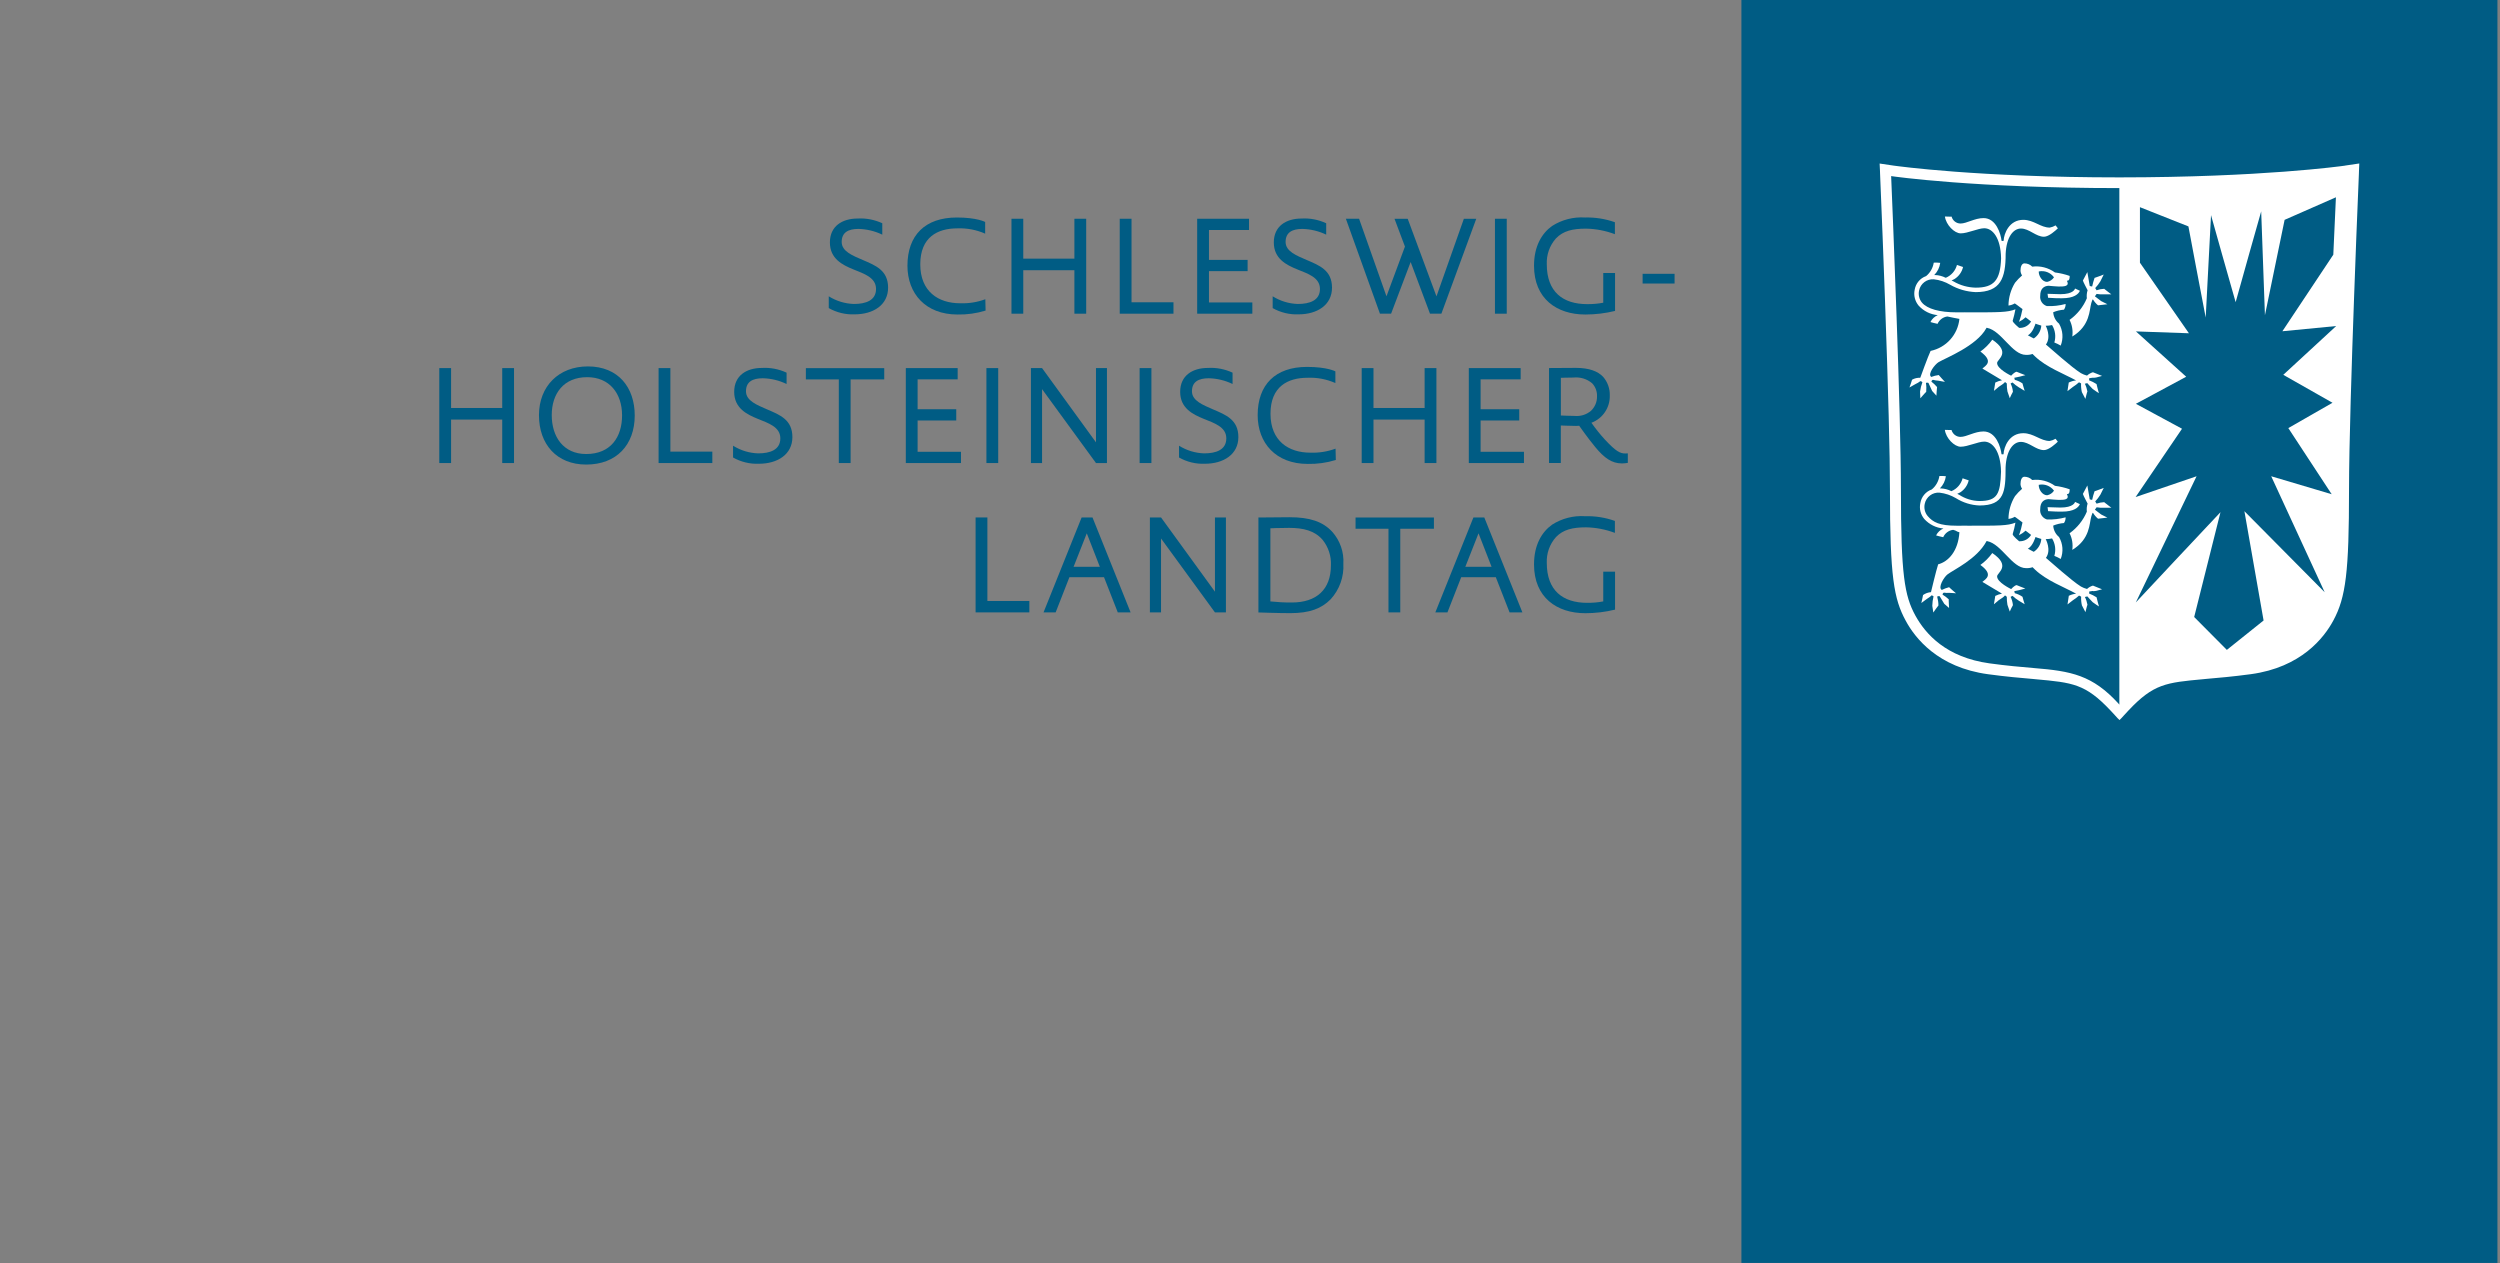 <?xml version="1.0" encoding="UTF-8"?>
<svg id="Ebene_1" data-name="Ebene 1" xmlns="http://www.w3.org/2000/svg" viewBox="0 0 460 232.42">
  <rect x="0" y="0" width="460" height="232.42" fill="#808080" stroke="none"/>
  <defs>
    <style>
      .cls-1 {
        fill: #005c84;
      }

      .cls-1, .cls-2 {
        stroke-width: 0px;
      }

      .cls-2 {
        fill: #fff;
      }
    </style>
  </defs>
  <g>
    <path class="cls-1" d="M162.33,43.17c-1.37-.66-2.86-1.01-4.37-1.05-1.87,0-3.09.64-3.09,2.4s2.07,2.53,3.89,3.32c2.33,1,4.65,1.89,4.65,5.09s-2.74,4.91-6.16,4.91c-1.66.07-3.31-.33-4.76-1.15v-2.17c1.39.87,2.99,1.36,4.63,1.41,2.17,0,4.07-.64,4.07-2.76s-2.23-2.81-4.17-3.6c-2.02-.82-4.32-1.97-4.32-4.96s2.25-4.4,5.11-4.4c1.56-.09,3.11.21,4.53.87v2.1Z"/>
    <path class="cls-1" d="M181.34,57.15c-1.67.51-3.42.76-5.16.72-5.86,0-9.21-3.84-9.21-8.98,0-5.6,3.25-8.87,9.08-8.87,3.73,0,5.22.82,5.22.82v2.15c-1.62-.71-3.37-1.04-5.14-.97-3.61,0-6.8,1.61-6.8,6.62s3.33,7.16,7.32,7.16c1.58.06,3.17-.19,4.65-.74l.05,2.1Z"/>
    <path class="cls-1" d="M197.69,57.72v-8h-9.41v8h-2.17v-17.47h2.17v7.34h9.41v-7.34h2.17v17.47h-2.17Z"/>
    <path class="cls-1" d="M206.03,57.72v-17.47h2.17v15.37h7.72v2.1h-9.9Z"/>
    <path class="cls-1" d="M220.28,57.72v-17.47h9.54v2.07h-7.37v5.5h7.11v2.07h-7.11v5.76h7.98v2.07h-10.15Z"/>
    <path class="cls-1" d="M244.01,43.17c-1.37-.66-2.86-1.01-4.37-1.05-1.87,0-3.09.64-3.09,2.4s2.07,2.53,3.89,3.32c2.33,1,4.65,1.89,4.65,5.09s-2.74,4.91-6.16,4.91c-1.66.07-3.31-.33-4.76-1.15v-2.17c1.39.87,2.99,1.36,4.63,1.41,2.17,0,4.07-.64,4.07-2.76s-2.23-2.81-4.17-3.6c-2.02-.82-4.32-1.97-4.32-4.96s2.25-4.4,5.11-4.4c1.56-.09,3.11.21,4.53.87v2.1Z"/>
    <path class="cls-1" d="M265.22,57.72h-2.1l-3.56-9.51-3.6,9.51h-2.05l-6.27-17.47h2.43l5.04,14.27,3.4-9.15-1.92-5.11h2.43l5.29,14.27,5.04-14.27h2.28l-6.42,17.47Z"/>
    <path class="cls-1" d="M275.07,57.72v-17.47h2.17v17.47h-2.17Z"/>
    <path class="cls-1" d="M297.17,57.21c-1.79.44-3.63.66-5.47.66-5.24,0-9.44-2.89-9.44-8.98,0-3.58,1.43-5.96,3.32-7.31,1.8-1.15,3.93-1.7,6.06-1.56,1.87-.05,3.74.24,5.5.87v2.2c-1.7-.64-3.5-.99-5.32-1.02-2.46,0-4.19.41-5.52,1.79-1.17,1.31-1.77,3.03-1.69,4.78,0,5.04,2.94,7.32,7.42,7.32.99.01,1.99-.07,2.97-.26v-5.47h2.17v6.98Z"/>
    <path class="cls-1" d="M302.24,52.17v-1.79h5.88v1.79h-5.88Z"/>
    <path class="cls-1" d="M92.41,85.2v-8h-9.41v8h-2.17v-17.47h2.17v7.34h9.41v-7.34h2.17v17.47h-2.17Z"/>
    <path class="cls-1" d="M107.86,85.48c-5.42,0-8.69-3.73-8.69-9.08s3.66-8.98,9-8.98c5.63,0,8.62,3.91,8.62,9.03,0,5.4-3.35,9.03-8.93,9.03ZM108.04,69.4c-4.32,0-6.52,3.02-6.52,6.98s2.12,7.16,6.34,7.16c4.48,0,6.6-3.09,6.6-7.11s-2.3-7.03-6.42-7.03h0Z"/>
    <path class="cls-1" d="M121.18,85.2v-17.47h2.17v15.37h7.72v2.1h-9.9Z"/>
    <path class="cls-1" d="M144.72,70.65c-1.37-.66-2.86-1.02-4.37-1.05-1.87,0-3.09.64-3.09,2.4s2.07,2.53,3.89,3.33c2.33,1,4.65,1.89,4.65,5.09s-2.74,4.91-6.16,4.91c-1.66.07-3.31-.33-4.76-1.15v-2.17c1.39.87,2.99,1.36,4.63,1.41,2.17,0,4.07-.64,4.07-2.76s-2.23-2.81-4.17-3.6c-2.02-.82-4.32-1.97-4.32-4.96s2.25-4.4,5.11-4.4c1.56-.09,3.11.21,4.53.87v2.1Z"/>
    <path class="cls-1" d="M156.51,69.81v15.39h-2.17v-15.39h-6.06v-2.07h14.42v2.07h-6.19Z"/>
    <path class="cls-1" d="M166.67,85.2v-17.47h9.54v2.07h-7.37v5.5h7.11v2.07h-7.11v5.76h7.98v2.07h-10.15Z"/>
    <path class="cls-1" d="M181.5,85.2v-17.47h2.17v17.47h-2.17Z"/>
    <path class="cls-1" d="M201.66,85.2l-9.92-13.6v13.6h-2.05v-17.47h2.05l9.92,13.66v-13.66h2.02v17.47h-2.02Z"/>
    <path class="cls-1" d="M209.69,85.2v-17.47h2.17v17.47h-2.17Z"/>
    <path class="cls-1" d="M226.78,70.65c-1.37-.66-2.86-1.02-4.37-1.05-1.87,0-3.09.64-3.09,2.4s2.07,2.53,3.89,3.33c2.33,1,4.65,1.89,4.65,5.09s-2.74,4.91-6.16,4.91c-1.66.07-3.31-.33-4.76-1.15v-2.17c1.39.87,2.99,1.36,4.63,1.41,2.17,0,4.07-.64,4.07-2.76s-2.23-2.81-4.17-3.6c-2.02-.82-4.32-1.97-4.32-4.96s2.25-4.4,5.11-4.4c1.56-.09,3.11.21,4.53.87v2.1Z"/>
    <path class="cls-1" d="M245.78,84.64c-1.67.51-3.42.76-5.16.72-5.86,0-9.21-3.84-9.21-8.98,0-5.6,3.25-8.87,9.08-8.87,3.73,0,5.22.82,5.22.82v2.15c-1.62-.71-3.37-1.05-5.14-.97-3.61,0-6.8,1.61-6.8,6.62s3.33,7.16,7.32,7.16c1.58.06,3.17-.19,4.65-.74l.05,2.1Z"/>
    <path class="cls-1" d="M262.13,85.2v-8h-9.41v8h-2.17v-17.47h2.17v7.34h9.41v-7.34h2.17v17.47h-2.17Z"/>
    <path class="cls-1" d="M270.26,85.2v-17.47h9.54v2.07h-7.37v5.5h7.11v2.07h-7.11v5.76h7.98v2.07h-10.15Z"/>
    <path class="cls-1" d="M299.52,85.17c-.36.06-.73.1-1.1.1-1.84,0-3.25-1.02-4.86-2.97-1.38-1.66-2.99-3.96-2.99-3.96,0,0-.33.03-.54.03-.72,0-2.84-.08-2.84-.08v6.9h-2.17v-17.47s3.22-.03,4.94-.03c2.45,0,4.04.62,5.01,1.64.83.95,1.27,2.19,1.23,3.45.06,2.22-1.3,4.23-3.38,5.01.75,1.06,1.56,2.08,2.43,3.04,2.1,2.25,2.84,2.61,3.81,2.61.15,0,.31,0,.46-.02v1.74ZM287.2,76.45s1.74.08,2.51.08c1.1.11,2.2-.23,3.04-.95.72-.69,1.12-1.64,1.1-2.63.04-.9-.28-1.78-.9-2.43-.96-.81-2.21-1.18-3.45-1.05-1.07,0-2.3.05-2.3.05v6.93Z"/>
    <path class="cls-1" d="M179.51,112.68v-17.47h2.17v15.37h7.72v2.1h-9.9Z"/>
    <path class="cls-1" d="M205.67,112.68l-2.53-6.47h-6.37l-2.53,6.47h-2.23l7.01-17.47h2l7.01,17.47h-2.35ZM199.97,98.13l-2.43,6.16h4.83l-2.4-6.16Z"/>
    <path class="cls-1" d="M223.55,112.68l-9.92-13.6v13.6h-2.05v-17.47h2.05l9.92,13.66v-13.66h2.02v17.47h-2.02Z"/>
    <path class="cls-1" d="M231.56,95.22s3.63-.05,5.7-.05c3.73,0,6.14.79,7.9,2.71,1.42,1.61,2.15,3.71,2.02,5.86.13,2.4-.71,4.74-2.33,6.52-1.69,1.71-3.84,2.56-7.44,2.56-2.25,0-5.86-.13-5.86-.13v-17.47ZM233.74,110.66c1.32.14,2.64.21,3.96.2,4.5,0,7.19-2.35,7.19-6.85.08-1.69-.47-3.36-1.53-4.68-1.46-1.69-3.53-2.2-6.16-2.2-1.94,0-3.45.08-3.45.08v13.45Z"/>
    <path class="cls-1" d="M257.65,97.29v15.39h-2.17v-15.39h-6.06v-2.07h14.42v2.07h-6.19Z"/>
    <path class="cls-1" d="M277.76,112.68l-2.53-6.47h-6.37l-2.53,6.47h-2.23l7.01-17.47h2l7.01,17.47h-2.35ZM272.05,98.13l-2.43,6.16h4.83l-2.4-6.16Z"/>
    <path class="cls-1" d="M297.17,112.17c-1.79.44-3.63.66-5.47.66-5.24,0-9.44-2.89-9.44-8.98,0-3.58,1.43-5.96,3.32-7.31,1.8-1.15,3.93-1.7,6.06-1.56,1.87-.05,3.74.24,5.5.87v2.2c-1.7-.64-3.5-.99-5.32-1.02-2.46,0-4.19.41-5.52,1.79-1.17,1.31-1.77,3.03-1.69,4.78,0,5.04,2.94,7.32,7.42,7.32.99.01,1.99-.07,2.97-.26v-5.47h2.17v6.98Z"/>
  </g>
  <g>
    <rect class="cls-1" x="320.42" y="-.08" width="139.11" height="232.46"/>
    <path class="cls-2" d="M431.47,30.48c-.62.09-15.42,2.15-41.5,2.16-26.07,0-40.87-2.08-41.49-2.16l-2.63-.39.07,1.44s0,.16.01.36c.32,7.57.64,15.77.9,23.09.61,16.88.92,28.7.92,35.14,0,16.04.72,20.08,2.9,24.09,1.69,3.15,5.91,8.61,15.17,9.85,3.31.45,6.03.68,8.22.87l.51.05c6.85.62,9.16.84,13.8,5.77l.76.82.53.58.35.34.34-.34.53-.58.76-.82c4.64-4.94,6.95-5.15,13.8-5.78l.51-.05c2.18-.19,4.9-.42,8.22-.87,9.26-1.25,13.48-6.71,15.17-9.85,2.33-4.29,2.9-9.02,2.9-24.09,0-8.05.5-23.55.92-35.14.26-7.32.58-15.52.9-23.09,0-.2.01-.32.01-.36l.06-1.44-2.63.39ZM389.97,129.67h0c-.04-.07-.09-.13-.15-.19-4.81-5.27-8.7-6-15.62-6.56-2.31-.2-4.91-.42-8.12-.86-7.99-1.1-11.78-5.39-13.66-8.81-1.99-3.65-2.65-7.48-2.65-23.13,0-14.25-1.52-51.13-1.8-57.72l.21.03c.18.03,15.2,2.18,41.78,2.18h0v95.06ZM420.11,68.96c.51.28,9.07,5.15,9.07,5.15,0,0-7.72,4.43-8.13,4.66.26.4,7.98,12.17,7.98,12.17,0,0-10.33-3.07-11.13-3.31.37.79,9.84,21.34,9.84,21.34l-14.77-14.91,3.53,20.11-6.76,5.41-6.01-6.05s4.46-17.81,4.84-19.29c-.97,1-15.58,16.61-15.58,16.61,0,0,10.72-22.26,11.18-23.22-.93.33-11.22,3.83-11.22,3.83,0,0,8.28-12.2,8.54-12.57-.38-.21-8.49-4.59-8.49-4.59l9.26-4.98-9.25-8.34,9.75.34-9.01-12.98v-10.22l8.92,3.54s2.61,13.91,3.18,16.77c.14-2.96.98-18.84.98-18.84,0,0,4.15,14.75,4.53,16.01.35-1.37,4.7-16.71,4.7-16.71l.69,19.11,3.62-17.55,9.44-4.15-.48,10.56s-8.83,13.31-9.37,14.09c.88-.09,9.9-.96,9.9-.96,0,0-9.36,8.63-9.76,9Z"/>
    <path class="cls-2" d="M376.75,54.06s.04.38.1.73c1.16.08,1.76.09,2.52.09,2.3,0,3.08-.79,3.33-1.38-.46-.2-.89-.41-.89-.41-.02.07-.27,1.04-2.7,1.04l-2.36-.07Z"/>
    <path class="cls-2" d="M372.66,69.03s-1.55-.59-1.6-.63c-.42.06-1.01.73-1.01.73,0,0-2.64-1.25-2.58-2.36.03-.67,2.63-1.89-.89-4.27-.61.85-1.34,1.58-2.19,2.19,2.52,1.83.95,2.6.37,3.12,1.42.86,2.52,1.5,3.61,2.16-.43.08-.85.22-1.24.42l-.25,1.53s.72-.62.9-.75c.22-.16,1-.61,1.13-.88.21.16.2.11.34.27,0,.49.03.99.12,1.47,0,0,.43,1.24.43,1.24.17-.4.36-.8.58-1.18-.05-.53-.19-1.04-.43-1.52.11-.08.24-.14.36-.19.36.34.75.64,1.17.9,0,0,1.06.64,1.06.64,0,0-.42-1.31-.4-1.37-.43-.3-.91-.53-1.42-.66-.04-.12-.07-.25-.09-.38,0,0,.83-.17,1.04-.22.18-.05,1-.26,1-.26Z"/>
    <path class="cls-2" d="M385.47,54.51c.11-.14.21-.28.31-.43.45.08.9.11,1.36.08h1.35s-1.3-.98-1.32-1.02c-.48.02-.95.11-1.4.27-.1-.13-.18-.27-.25-.41.36-.38.68-.79.95-1.24.16-.3.62-1.25.62-1.25,0,0-1.62.63-1.69.62-.18.52-.33,1.04-.44,1.58-.15,0-.3-.04-.45-.1,0,0-.19-1.01-.23-1.34-.04-.31-.21-1.21-.21-1.21l-.82,1.56c.09.34.86,1.74.87,1.78-.15.48-.2.98-.14,1.48-.67,1.6-1.77,2.97-3.18,3.98.48.94.65,2.01.5,3.06,3.32-2.01,3.12-4.88,3.5-6.17.11-.38.21-.64.3-.67.25.42.56.79.94,1.1,0,0,1.72-.2,1.72-.2l-1.15-.58-1.14-.87Z"/>
    <path class="cls-2" d="M385.14,69.51c.2,0,.4-.02.59-.06l1.05-.28s-1.64-.66-1.68-.68c-.4.12-.78.33-1.09.62-.39-.1-.77-.25-1.12-.45-1.72-1.06-5.67-4.64-6.44-5.27,1.05-1.46-.04-3.45-.04-3.45.39,0,.79-.05,1.17-.13.59.96.74,2.13.42,3.21.41.16.8.35,1.17.57.52-1.32.41-2.81-.31-4.04-.63-.52-1.02-1.28-1.07-2.1.63-.26,1.3-.42,1.98-.47.21-.31.32-.67.3-1.05-1.12.3-2.27.44-3.43.39h-.01c-.82-.25-1.34-1.06-1.23-1.91,0-1.32.7-1.78,1.52-1.83.52.03,1.31.14,1.89.14.89-.01,2.07.03,1.5-1.07.17-.02.52.07.51-.88-.88-.31-1.78-.52-2.71-.64-1.21-.87-2.7-1.26-4.18-1.07-.38-.39-.9-.6-1.44-.6-.46,0-.73.58-.72,1.36.02.31.12.6.29.86-.47.41-.91.86-1.3,1.35-.77,1.26-1.19,2.71-1.2,4.19.41-.05.8-.18,1.15-.39.1.02.88.64,1.43,1.04-.15.8-.36,1.59-.65,2.35.44-.22.85-.5,1.21-.84,0,0,.61.44,1.02.78-.46.77-1.3,1.22-2.2,1.17,0,0-1.18-.96-1.19-1.3.21-.7.38-1.41.51-2.12-1.48.58-2.99.56-8.77.56-.26,0-.73-.02-1.28,0h-.79c-3.12,0-5.37-.63-6.35-1.78-.52-.62-.71-1.45-.54-2.24.26-1.27,1.43-2.16,2.72-2.06,1.06.12,2.09.47,3.01,1.01,1.43.82,3.04,1.28,4.69,1.35,4.61,0,5.51-2.58,5.51-7.03h0c.14-3.14,1.42-4.67,2.81-4.67,1.53,0,2.75,1.51,4.25,1.51.9,0,2.19-1.2,2.55-1.55-.21-.26-.27-.35-.42-.54-.33.2-.7.34-1.08.41-1.68,0-2.94-1.43-4.86-1.43-2.58,0-3.57,2.49-3.63,3.87-.12.03-.25.03-.37,0-.15-1.3-1-4.19-3.32-4.19-1.63,0-3.1,1-4.23,1-.77,0-1.44-.52-1.65-1.27,0,0-.46.02-1.23-.02.21,1.54,1.75,3.1,2.91,3.1,1.31,0,3.19-.94,4.34-.94,1.5,0,3.02,1.71,3.09,5.53-.13,4.07-1.34,5.4-4.67,5.4-1.44-.03-2.85-.42-4.09-1.15-.12-.06-.24-.12-.35-.17l.53-.26c.8-.5,1.37-1.3,1.58-2.22,0,0-.69-.24-1.12-.38-.28,1.06-1.03,1.93-2.04,2.36h-.04c-.6-.3-1.25-.47-1.92-.5-.06,0-.12,0-.18,0,.6-.61.99-1.39,1.1-2.24-.39-.05-.79-.06-1.19-.04-.15.96-.64,1.84-1.39,2.46-.01,0-.02,0-.03.02-1.1.39-1.9,1.35-2.09,2.51-.22,1.03.05,2.1.72,2.91.91,1.01,2.17,1.64,3.53,1.76-.59.24-1.07.7-1.35,1.27.16.08.84.21,1.31.33.32-.73,1-1.24,1.78-1.35h.06s.05.02.08.02c.57.14,1.58.32,2.1.42-.29,2.91-2.44,5.29-5.3,5.89-.49,1.03-1.9,4.94-1.9,4.94-.53-.02-1.05.1-1.51.36.01.06-.48,1.43-.48,1.43,0,0,.9-.51,1.11-.63.32-.14.62-.32.89-.54.15.01.29.09.38.21-.21.55-.35,1.12-.43,1.7.01,0,.05,1.25.05,1.25,0,0,1.02-1.17,1.08-1.18.05-.54.04-1.09-.05-1.63.08-.12.45-.05.46-.03.05.15.61,1.35.68,1.49.01,0,.79.87.79.87,0,0,.08-1.54.12-1.59-.31-.36-.66-.7-1.04-.99.02-.16.13-.29.28-.34.32.09.66.14.99.16.3.04,1.22.22,1.22.22,0,0-1.13-1.2-1.14-1.26-.47.06-.93.18-1.38.35-.73-.5.64-2.29,1.36-2.73,1.29-.76,6.99-2.97,8.76-6.22l.05-.1.11.02c2.67.54,4.59,4.97,7.14,4.97.41.02.82-.03,1.21-.17,0,0,.36.36.47.46,2.1,2,5.35,3.21,7.55,4.41-.47.05-.92.18-1.35.39l-.24,1.59s.79-.62.99-.77c.4-.25.78-.54,1.13-.86.14.05.27.12.39.21-.03.53.02,1.07.14,1.59l.65,1.25s.32-1.33.37-1.36c-.09-.5-.24-.98-.47-1.43q.19-.05.45-.11c.14.15.76.87.99,1.07.22.19,1.15.78,1.15.78,0,0-.46-1.62-.44-1.68-.43-.28-.89-.51-1.37-.69.03-.17,0-.19.03-.4.17.02.47-.08.66-.08ZM377.94,51.02c-.29.44-.75.75-1.27.85-.92,0-1.58-1.14-1.54-1.92,1.06-.23,2.16.19,2.8,1.07ZM374.21,62.27s-.55-.27-1.09-.58c.93-.44,1.41-2.14,1.41-2.14,0,0,.68.26,1.07.36-.07.96-.58,1.83-1.38,2.36Z"/>
    <path class="cls-2" d="M376.75,93.32s.04.38.1.73c1.16.08,1.76.09,2.52.09,2.3,0,3.08-.79,3.33-1.38-.46-.2-.89-.41-.89-.41-.02.07-.27,1.04-2.7,1.04l-2.36-.07Z"/>
    <path class="cls-2" d="M372.66,108.29s-1.55-.59-1.6-.63c-.42.06-1.01.73-1.01.73,0,0-2.64-1.25-2.58-2.36.03-.67,2.63-1.89-.89-4.27-.61.85-1.34,1.58-2.19,2.19,2.52,1.83.95,2.6.37,3.12,1.42.86,2.52,1.5,3.61,2.16-.43.08-.85.22-1.24.42l-.25,1.53s.72-.62.9-.75c.22-.16,1-.61,1.13-.88.21.16.2.11.34.27,0,.49.03.99.12,1.47,0,0,.43,1.24.43,1.24.17-.4.36-.8.58-1.18-.05-.53-.19-1.04-.43-1.52.11-.08.24-.14.36-.19.36.34.75.64,1.17.9,0,0,1.06.64,1.06.64,0,0-.42-1.31-.4-1.37-.43-.3-.91-.53-1.42-.66-.04-.12-.07-.25-.09-.38,0,0,.83-.17,1.04-.22.18-.05,1-.26,1-.26Z"/>
    <path class="cls-2" d="M385.47,93.77c.11-.14.21-.28.31-.43.45.08.9.11,1.36.08h1.35s-1.3-.98-1.32-1.02c-.48.02-.95.11-1.4.27-.1-.13-.18-.27-.25-.41.36-.38.68-.79.95-1.24.16-.3.62-1.25.62-1.25,0,0-1.62.63-1.69.62-.18.52-.33,1.04-.44,1.58-.15,0-.3-.04-.45-.1,0,0-.19-1.01-.23-1.34-.04-.31-.21-1.21-.21-1.21l-.82,1.56c.09.34.86,1.74.87,1.78-.15.48-.2.98-.14,1.48-.67,1.6-1.77,2.97-3.18,3.98.48.94.65,2.01.5,3.06,3.32-2.01,3.12-4.88,3.5-6.17.11-.38.21-.64.3-.67.25.42.56.79.94,1.1,0,0,1.72-.2,1.72-.2l-1.15-.58-1.14-.87Z"/>
    <path class="cls-2" d="M385.14,108.77c.2,0,.4-.02.59-.06l1.05-.28s-1.64-.66-1.68-.68c-.4.12-.78.33-1.09.62-.39-.1-.77-.25-1.12-.45-1.72-1.06-5.67-4.64-6.44-5.27,1.05-1.46-.04-3.45-.04-3.45.39,0,.79-.05,1.17-.13.59.96.74,2.13.42,3.21.41.16.8.35,1.17.57.52-1.32.41-2.81-.31-4.04-.63-.52-1.02-1.28-1.07-2.1.63-.26,1.3-.42,1.98-.47.21-.31.32-.67.3-1.05-1.12.3-2.27.44-3.43.39h-.01c-.82-.25-1.34-1.06-1.23-1.91,0-1.32.7-1.78,1.52-1.83.52.03,1.31.14,1.89.14.89-.01,2.07.03,1.5-1.07.17-.02.52.07.51-.88-.88-.31-1.78-.52-2.71-.64-1.21-.87-2.7-1.26-4.18-1.07-.38-.39-.9-.6-1.44-.6-.46,0-.73.58-.72,1.36.02.31.12.6.29.86-.47.41-.91.86-1.3,1.35-.77,1.26-1.19,2.71-1.2,4.19.41-.05.8-.18,1.15-.39.1.02.88.64,1.43,1.04-.15.8-.36,1.59-.65,2.35.44-.22.85-.5,1.21-.84,0,0,.61.44,1.02.78-.46.77-1.3,1.22-2.2,1.17,0,0-1.18-.96-1.19-1.3.21-.7.38-1.41.51-2.12-1.48.58-2.99.56-8.77.56-.26,0-.73-.02-1.28,0h-.79c-3.12,0-4.33-.63-5.31-1.78-.52-.62-.71-1.45-.54-2.24.26-1.27,1.43-2.16,2.72-2.06,1.06.12,2.09.47,3.01,1.01,1.3.82,2.8,1.29,4.34,1.35,4.61,0,4.81-2.58,4.81-7.03h0c.14-3.14,1.42-4.67,2.81-4.67,1.53,0,2.75,1.51,4.25,1.51.9,0,2.19-1.2,2.55-1.55-.21-.26-.27-.35-.42-.54-.33.2-.7.34-1.08.41-1.68,0-2.94-1.43-4.86-1.43-2.58,0-3.57,2.49-3.63,3.87-.12.03-.25.03-.37,0-.15-1.3-1-4.19-3.32-4.19-1.63,0-3.1,1-4.23,1-.77,0-1.44-.52-1.65-1.27,0,0-.46.02-1.23-.02.21,1.54,1.75,3.1,2.91,3.1,1.31,0,3.19-.94,4.34-.94,1.5,0,3.02,1.71,3.09,5.53-.13,4.07-.64,5.4-3.97,5.4-1.33-.02-2.63-.42-3.74-1.15-.12-.06-.24-.12-.35-.17l.53-.26c.8-.5,1.37-1.3,1.58-2.22,0,0-.69-.24-1.12-.38-.28,1.06-1.03,1.93-2.04,2.36h-.04c-.6-.3-1.25-.47-1.92-.5-.06,0-.12,0-.18,0,.6-.61.99-1.39,1.1-2.24-.39-.05-.79-.06-1.19-.04-.15.96-.64,1.84-1.39,2.46-.01,0-.02,0-.03.02-1.1.39-1.9,1.35-2.09,2.51-.22,1.03.05,2.1.72,2.91.91,1.01,2.17,1.64,3.53,1.76-.59.24-1.07.7-1.35,1.27.16.08.84.21,1.31.33.32-.73,1-1.24,1.78-1.35h.06s.05.02.08.02c.57.14.54.32,1.06.42-.22,3.47-2.03,5.41-3.91,5.9-.36,1.08-1.32,5.12-1.32,5.12-.52.04-1.03.22-1.46.53.02.06-.32,1.47-.32,1.47,0,0,.83-.61,1.03-.76.16-.11.74-.46.82-.64.15,0,.3.06.4.17-.14.57-.22,1.16-.23,1.74.01,0,.19,1.24.19,1.24,0,0,.88-1.28.94-1.3,0-.55-.09-1.09-.23-1.62.07-.12.44-.1.45-.09.07.14.76,1.27.85,1.4.01,0,.89.77.89.77,0,0-.1-1.54-.06-1.59-.35-.33-.73-.61-1.14-.86,0-.16.09-.3.24-.37.33.05.67.07,1,.04.3,0,1.24.08,1.24.08,0,0-1.26-1.06-1.28-1.12-.46.12-.91.29-1.33.5-.79-.41.38-2.35,1.04-2.86,1.19-.9,5.37-2.8,7.14-6.04l.05-.1.11.02c2.67.54,4.59,4.97,7.14,4.97.41.02.82-.03,1.21-.17,0,0,.36.36.47.46,2.1,2,5.35,3.2,7.55,4.41-.47.05-.92.18-1.35.39l-.24,1.59s.79-.62.99-.77c.4-.25.78-.54,1.13-.86.14.05.27.12.39.21-.03.53.02,1.07.14,1.59l.65,1.25s.32-1.33.37-1.36c-.09-.5-.24-.98-.47-1.43q.19-.05.45-.11c.14.15.76.87.99,1.07.22.19,1.15.78,1.15.78,0,0-.46-1.62-.44-1.68-.43-.28-.89-.51-1.37-.69.03-.17,0-.19.03-.4.17.02.47-.08.66-.08ZM377.94,90.28c-.29.44-.75.75-1.27.85-.92,0-1.58-1.14-1.54-1.92,1.06-.23,2.16.19,2.8,1.07ZM374.21,101.53s-.55-.27-1.09-.58c.93-.44,1.41-2.14,1.41-2.14,0,0,.68.26,1.07.36-.07.96-.58,1.83-1.38,2.36Z"/>
  </g>
</svg>